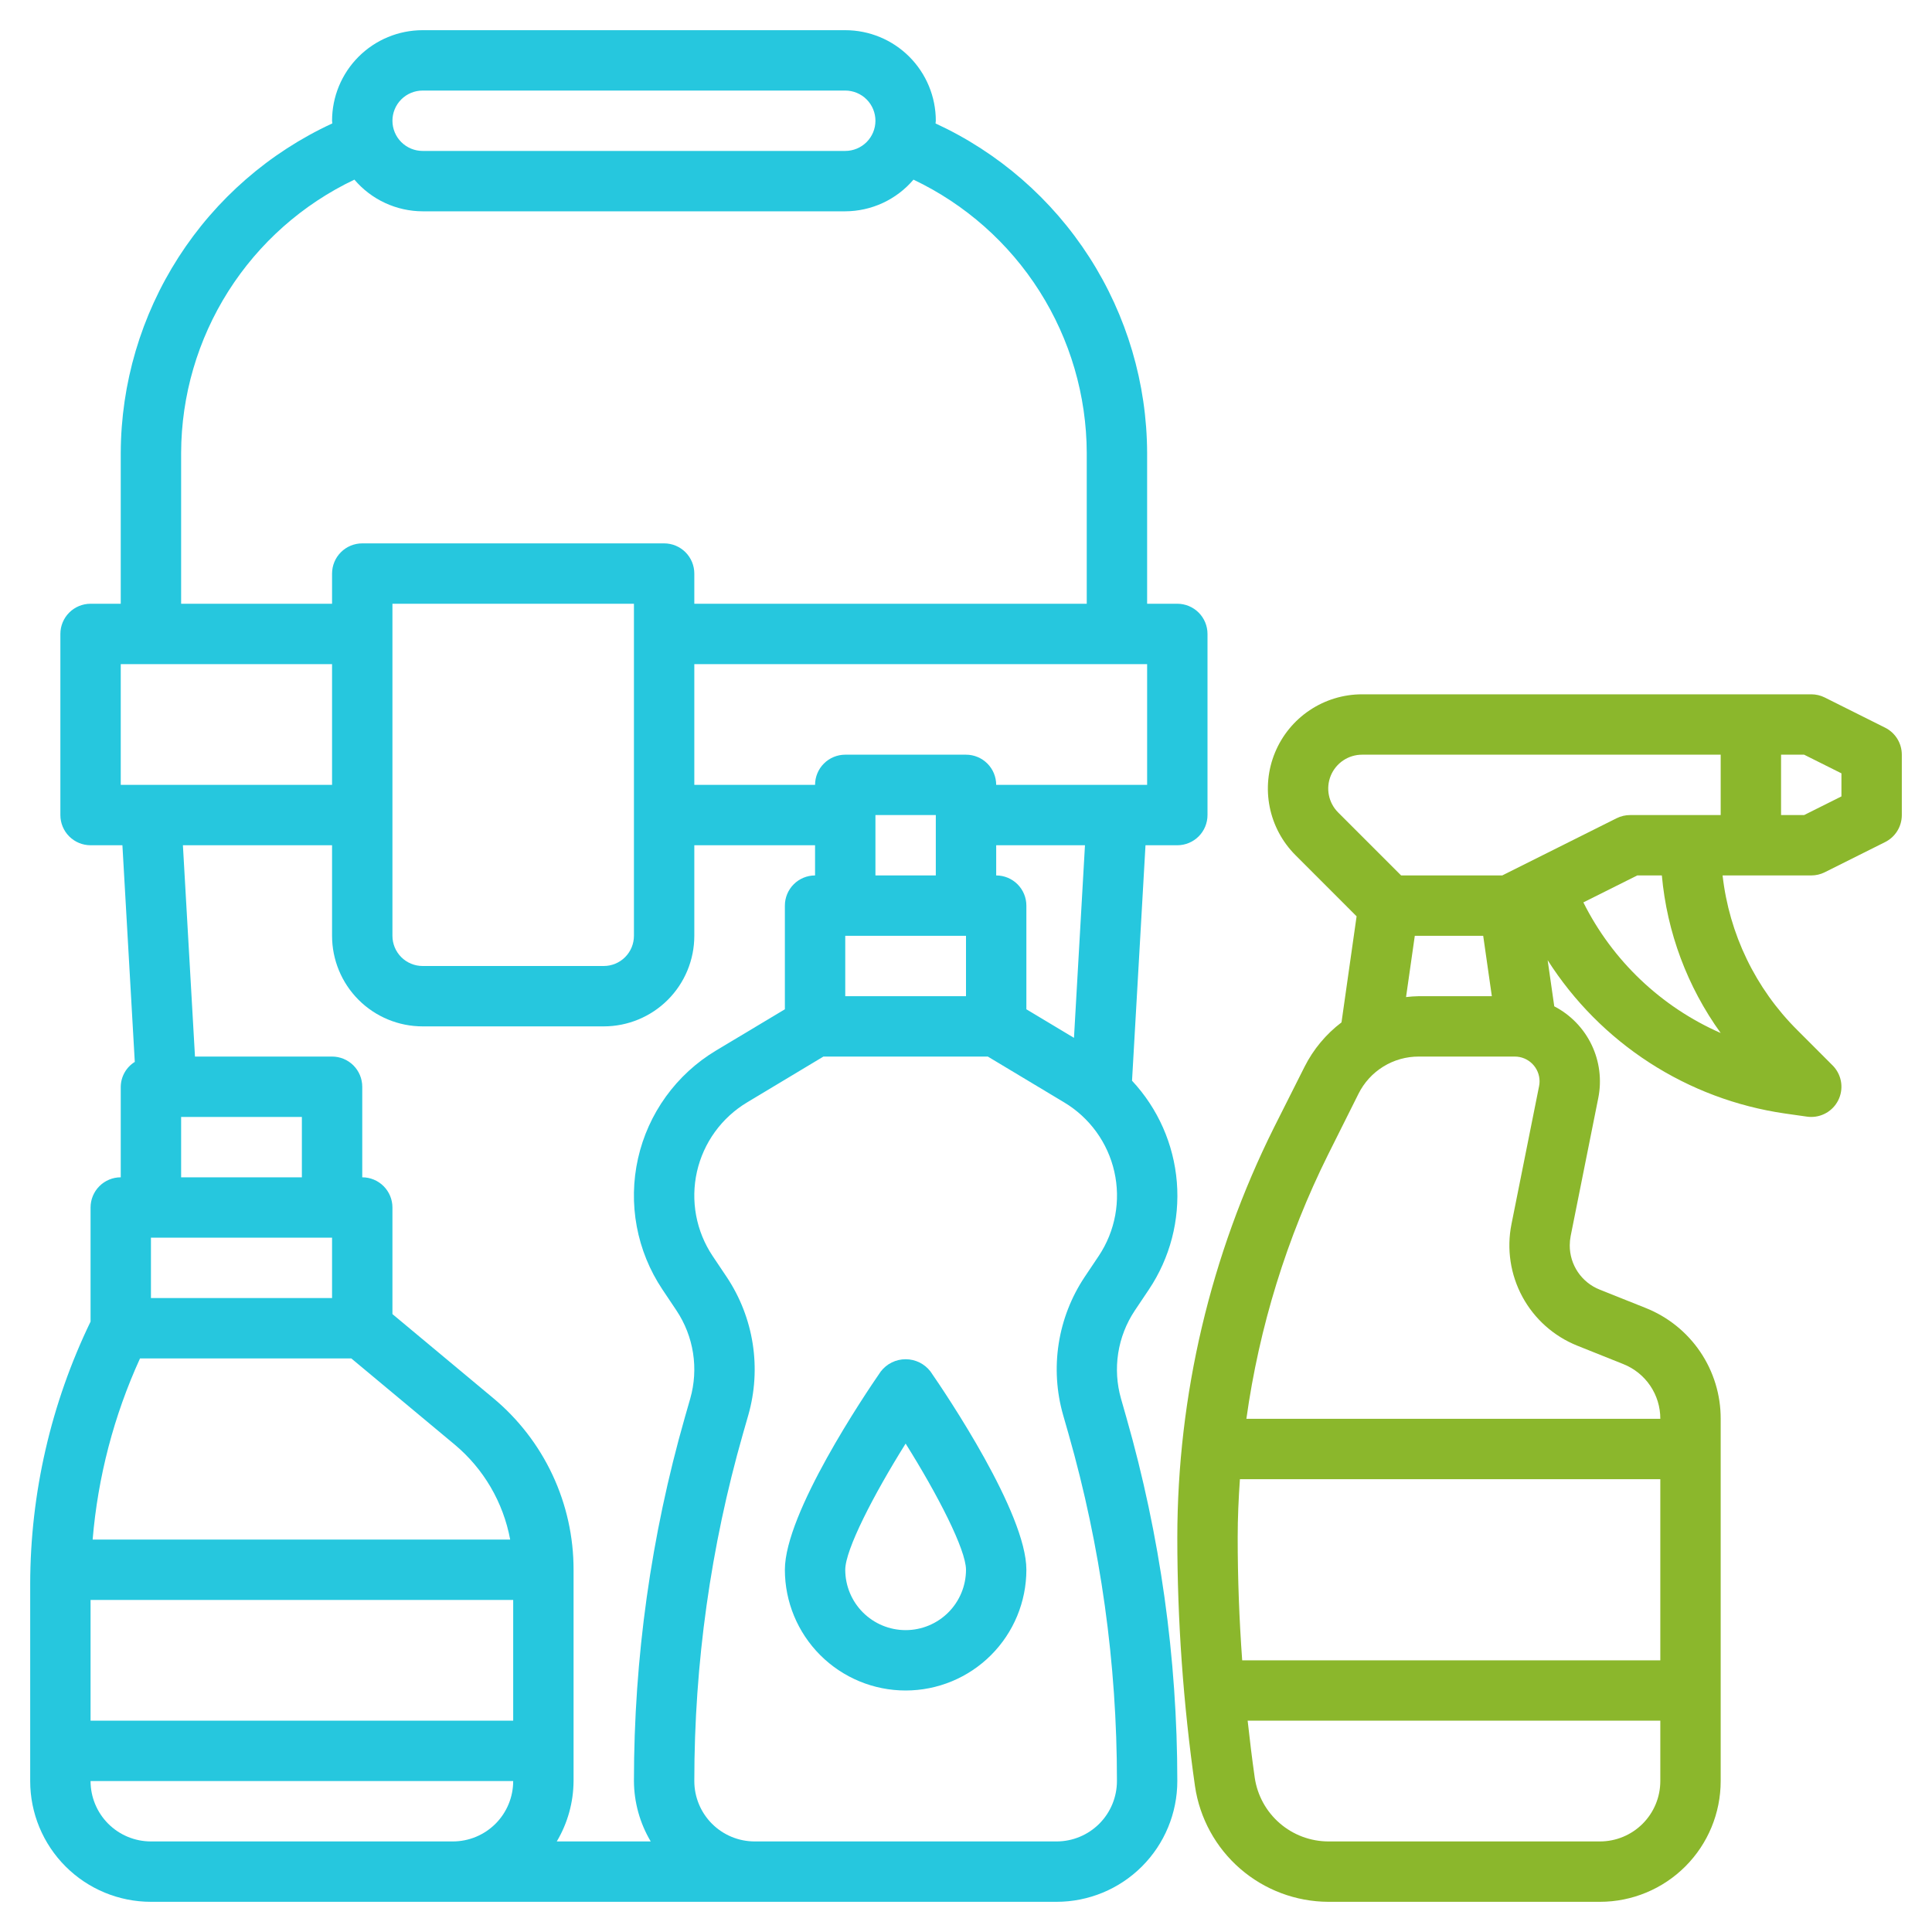 <svg width="512" height="512" viewBox="0 0 512 512" fill="none" xmlns="http://www.w3.org/2000/svg">
<path d="M499.576 192.84L483.576 184.84C482.465 184.286 481.241 183.999 480 184H360.968C356.03 184 351.202 185.464 347.096 188.207C342.989 190.951 339.789 194.85 337.899 199.413C336.009 203.975 335.514 208.996 336.478 213.84C337.441 218.683 339.82 223.132 343.312 226.624L359.512 242.832L355.512 270.944C351.385 274.074 348.03 278.108 345.704 282.736L337.6 298.84C320.798 332.576 312.035 369.744 312 407.432C312.005 429.496 313.572 451.533 316.688 473.376C317.938 481.86 322.188 489.616 328.667 495.235C335.145 500.853 343.424 503.963 352 504H424C432.487 504 440.626 500.629 446.627 494.627C452.629 488.626 456 480.487 456 472V376C456.017 369.673 454.13 363.487 450.582 358.248C447.035 353.008 441.993 348.958 436.112 346.624L423.936 341.76C421.588 340.83 419.576 339.215 418.16 337.124C416.744 335.034 415.992 332.565 416 330.04C416 329.21 416.08 328.382 416.24 327.568L423.56 290.984C424.516 286.217 423.895 281.269 421.791 276.886C419.687 272.503 416.213 268.923 411.896 266.688L410.144 254.456C417.079 265.344 426.281 274.609 437.121 281.62C447.961 288.63 460.185 293.221 472.96 295.08L478.872 295.92C479.246 295.974 479.623 296.001 480 296C481.582 296 483.128 295.53 484.444 294.651C485.759 293.772 486.784 292.523 487.389 291.061C487.995 289.6 488.153 287.991 487.845 286.44C487.536 284.888 486.774 283.463 485.656 282.344L476.288 272.968C465.228 261.958 458.25 247.508 456.504 232H480C481.241 232.001 482.465 231.714 483.576 231.16L499.576 223.16C500.906 222.495 502.024 221.474 502.806 220.209C503.587 218.944 504.001 217.487 504 216V200C504.001 198.513 503.587 197.056 502.806 195.791C502.024 194.526 500.906 193.505 499.576 192.84ZM354.624 215.312C353.369 214.058 352.514 212.459 352.167 210.719C351.821 208.979 351.998 207.175 352.678 205.535C353.357 203.896 354.507 202.495 355.983 201.51C357.459 200.524 359.194 199.999 360.968 200H456V216H432C430.759 215.999 429.535 216.286 428.424 216.84L398.112 232H371.312L354.624 215.312ZM374.936 248H393.064L395.352 264H376C374.869 264.021 373.739 264.098 372.616 264.232L374.936 248ZM328 407.432C328 402.28 328.232 397.136 328.592 392H440V440H329.192C328.408 429.144 328 418.264 328 407.432ZM424 488H352C347.27 487.98 342.704 486.265 339.13 483.167C335.556 480.068 333.211 475.791 332.52 471.112C331.808 466.096 331.192 461.056 330.64 456H440V472C440 476.243 438.314 480.313 435.314 483.314C432.313 486.314 428.243 488 424 488ZM417.992 356.616L430.168 361.488C433.076 362.637 435.571 364.637 437.325 367.226C439.079 369.815 440.011 372.873 440 376H330.304C333.697 351.653 341.004 328.014 351.944 306L360 289.888C361.477 286.91 363.759 284.405 366.587 282.657C369.415 280.909 372.676 279.989 376 280H401.44C403.178 280 404.846 280.69 406.076 281.919C407.306 283.147 407.998 284.814 408 286.552C408.002 286.985 407.959 287.416 407.872 287.84L400.552 324.432C399.245 330.989 400.274 337.796 403.459 343.674C406.644 349.552 411.786 354.13 417.992 356.616ZM456 273.76C440.199 266.825 427.324 254.579 419.608 239.144L433.888 232H440.408C441.767 247.066 447.152 261.49 456 273.76ZM488 211.056L478.112 216H472V200H478.112L488 204.944V211.056Z" fill="#8BB72C"/>
<path d="M280 504C288.487 504 296.626 500.629 302.627 494.627C308.629 488.626 312 480.487 312 472C312.002 439.406 307.457 406.97 298.496 375.632L297.08 370.664C295.962 366.743 295.708 362.625 296.337 358.596C296.965 354.567 298.461 350.723 300.72 347.328L304.472 341.728C310.078 333.354 312.687 323.33 311.875 313.285C311.063 303.24 306.878 293.765 300 286.4L303.568 224H312C314.122 224 316.157 223.157 317.657 221.657C319.157 220.157 320 218.122 320 216V168C320 165.878 319.157 163.843 317.657 162.343C316.157 160.843 314.122 160 312 160H304V120C303.937 101.621 298.626 83.643 288.693 68.179C278.759 52.716 264.617 40.411 247.928 32.712C247.928 32.464 248 32.24 248 32C248 25.635 245.471 19.53 240.971 15.029C236.47 10.529 230.365 8 224 8H112C105.635 8 99.53 10.529 95.029 15.029C90.529 19.53 88 25.635 88 32C88 32.24 88.064 32.464 88.072 32.704C71.384 40.406 57.242 52.713 47.309 68.177C37.376 83.641 32.065 101.62 32 120V160H24C21.878 160 19.843 160.843 18.343 162.343C16.843 163.843 16 165.878 16 168V216C16 218.122 16.843 220.157 18.343 221.657C19.843 223.157 21.878 224 24 224H32.44L35.72 281.416C34.597 282.112 33.667 283.081 33.017 284.232C32.366 285.382 32.017 286.678 32 288V312C29.878 312 27.843 312.843 26.343 314.343C24.843 315.843 24 317.878 24 320V350.24C13.512 371.923 8.043 395.69 8 419.776V472C8 480.487 11.371 488.626 17.373 494.627C23.374 500.629 31.513 504 40 504H280ZM88 328V344H40V328H88ZM37.104 360H93.104L120.44 382.784C128.152 389.209 133.373 398.13 135.2 408H24.552C25.937 391.396 30.183 375.156 37.104 360ZM136 424V456H24V424H136ZM291.2 332.8L287.448 338.4C283.902 343.721 281.555 349.75 280.568 356.068C279.582 362.386 279.98 368.843 281.736 374.992L283.16 379.96C291.698 409.894 296.02 440.872 296 472C296 476.243 294.314 480.313 291.314 483.314C288.313 486.314 284.243 488 280 488H200C195.757 488 191.687 486.314 188.686 483.314C185.686 480.313 184 476.243 184 472C183.997 440.884 188.332 409.919 196.88 380L198.304 375.032C200.06 368.882 200.458 362.423 199.472 356.104C198.486 349.785 196.138 343.755 192.592 338.432L188.84 332.832C186.675 329.587 185.191 325.937 184.479 322.102C183.767 318.266 183.842 314.326 184.698 310.521C185.555 306.715 187.176 303.123 189.462 299.963C191.749 296.803 194.653 294.14 198 292.136L218.216 280H261.784L282 292.136C285.345 294.137 288.25 296.796 290.537 299.952C292.825 303.108 294.448 306.696 295.308 310.498C296.168 314.3 296.248 318.237 295.542 322.07C294.835 325.904 293.358 329.554 291.2 332.8ZM256 248V264H224V248H256ZM248 232H232V216H248V232ZM284.616 275.04L272 267.472V240C272 237.878 271.157 235.843 269.657 234.343C268.157 232.843 266.122 232 264 232V224H287.528L284.616 275.04ZM304 208H264C264 205.878 263.157 203.843 261.657 202.343C260.157 200.843 258.122 200 256 200H224C221.878 200 219.843 200.843 218.343 202.343C216.843 203.843 216 205.878 216 208H184V176H304V208ZM112 24H224C226.122 24 228.157 24.843 229.657 26.343C231.157 27.843 232 29.878 232 32C232 34.122 231.157 36.157 229.657 37.657C228.157 39.157 226.122 40 224 40H112C109.878 40 107.843 39.157 106.343 37.657C104.843 36.157 104 34.122 104 32C104 29.878 104.843 27.843 106.343 26.343C107.843 24.843 109.878 24 112 24ZM48 120C48.051 104.832 52.389 89.987 60.514 77.178C68.639 64.369 80.22 54.118 93.92 47.608C96.15 50.229 98.92 52.336 102.041 53.784C105.162 55.233 108.559 55.989 112 56H224C227.441 55.988 230.838 55.232 233.959 53.783C237.08 52.335 239.85 50.228 242.08 47.608C255.779 54.12 267.359 64.371 275.484 77.179C283.608 89.988 287.947 104.832 288 120V160H184V152C184 149.878 183.157 147.843 181.657 146.343C180.157 144.843 178.122 144 176 144H96C93.878 144 91.843 144.843 90.343 146.343C88.843 147.843 88 149.878 88 152V160H48V120ZM168 160V248C168 250.122 167.157 252.157 165.657 253.657C164.157 255.157 162.122 256 160 256H112C109.878 256 107.843 255.157 106.343 253.657C104.843 252.157 104 250.122 104 248V160H168ZM32 176H88V208H32V176ZM88 224V248C88 254.365 90.529 260.47 95.029 264.971C99.53 269.471 105.635 272 112 272H160C166.365 272 172.47 269.471 176.971 264.971C181.471 260.47 184 254.365 184 248V224H216V232C213.878 232 211.843 232.843 210.343 234.343C208.843 235.843 208 237.878 208 240V267.472L189.76 278.4C184.557 281.519 180.041 285.662 176.487 290.578C172.932 295.494 170.413 301.08 169.083 306.999C167.752 312.917 167.637 319.044 168.745 325.009C169.853 330.973 172.16 336.65 175.528 341.696L179.272 347.296C181.534 350.691 183.032 354.536 183.662 358.567C184.292 362.598 184.039 366.717 182.92 370.64L181.496 375.608C172.54 406.955 167.997 439.398 168 472C168.033 477.634 169.568 483.157 172.448 488H147.552C150.431 483.157 151.967 477.634 152 472V416C152.012 407.313 150.107 398.73 146.422 390.863C142.737 382.996 137.362 376.039 130.68 370.488L104 348.248V320C104 317.878 103.157 315.843 101.657 314.343C100.157 312.843 98.122 312 96 312V288C96 285.878 95.157 283.843 93.657 282.343C92.157 280.843 90.122 280 88 280H51.672L48.472 224H88ZM48 296H80V312H48V296ZM24 472H136C136 476.243 134.314 480.313 131.314 483.314C128.313 486.314 124.243 488 120 488H40C35.757 488 31.687 486.314 28.686 483.314C25.686 480.313 24 476.243 24 472Z" fill="#26C7DE"/>
<path d="M233.416 363.455C229.168 369.599 208 401.007 208 415.999C208 424.485 211.371 432.625 217.373 438.626C223.374 444.627 231.513 447.999 240 447.999C248.487 447.999 256.626 444.627 262.627 438.626C268.629 432.625 272 424.485 272 415.999C272 401.007 250.832 369.599 246.584 363.455C245.808 362.446 244.811 361.628 243.67 361.066C242.528 360.503 241.273 360.211 240 360.211C238.727 360.211 237.472 360.503 236.33 361.066C235.189 361.628 234.192 362.446 233.416 363.455ZM240 431.999C235.757 431.999 231.687 430.313 228.686 427.312C225.686 424.312 224 420.242 224 415.999C224 410.703 231.464 396.199 240 382.567C248.536 396.167 256 410.703 256 415.999C256 420.242 254.314 424.312 251.314 427.312C248.313 430.313 244.243 431.999 240 431.999Z" fill="#26C7DE"/>
</svg>
